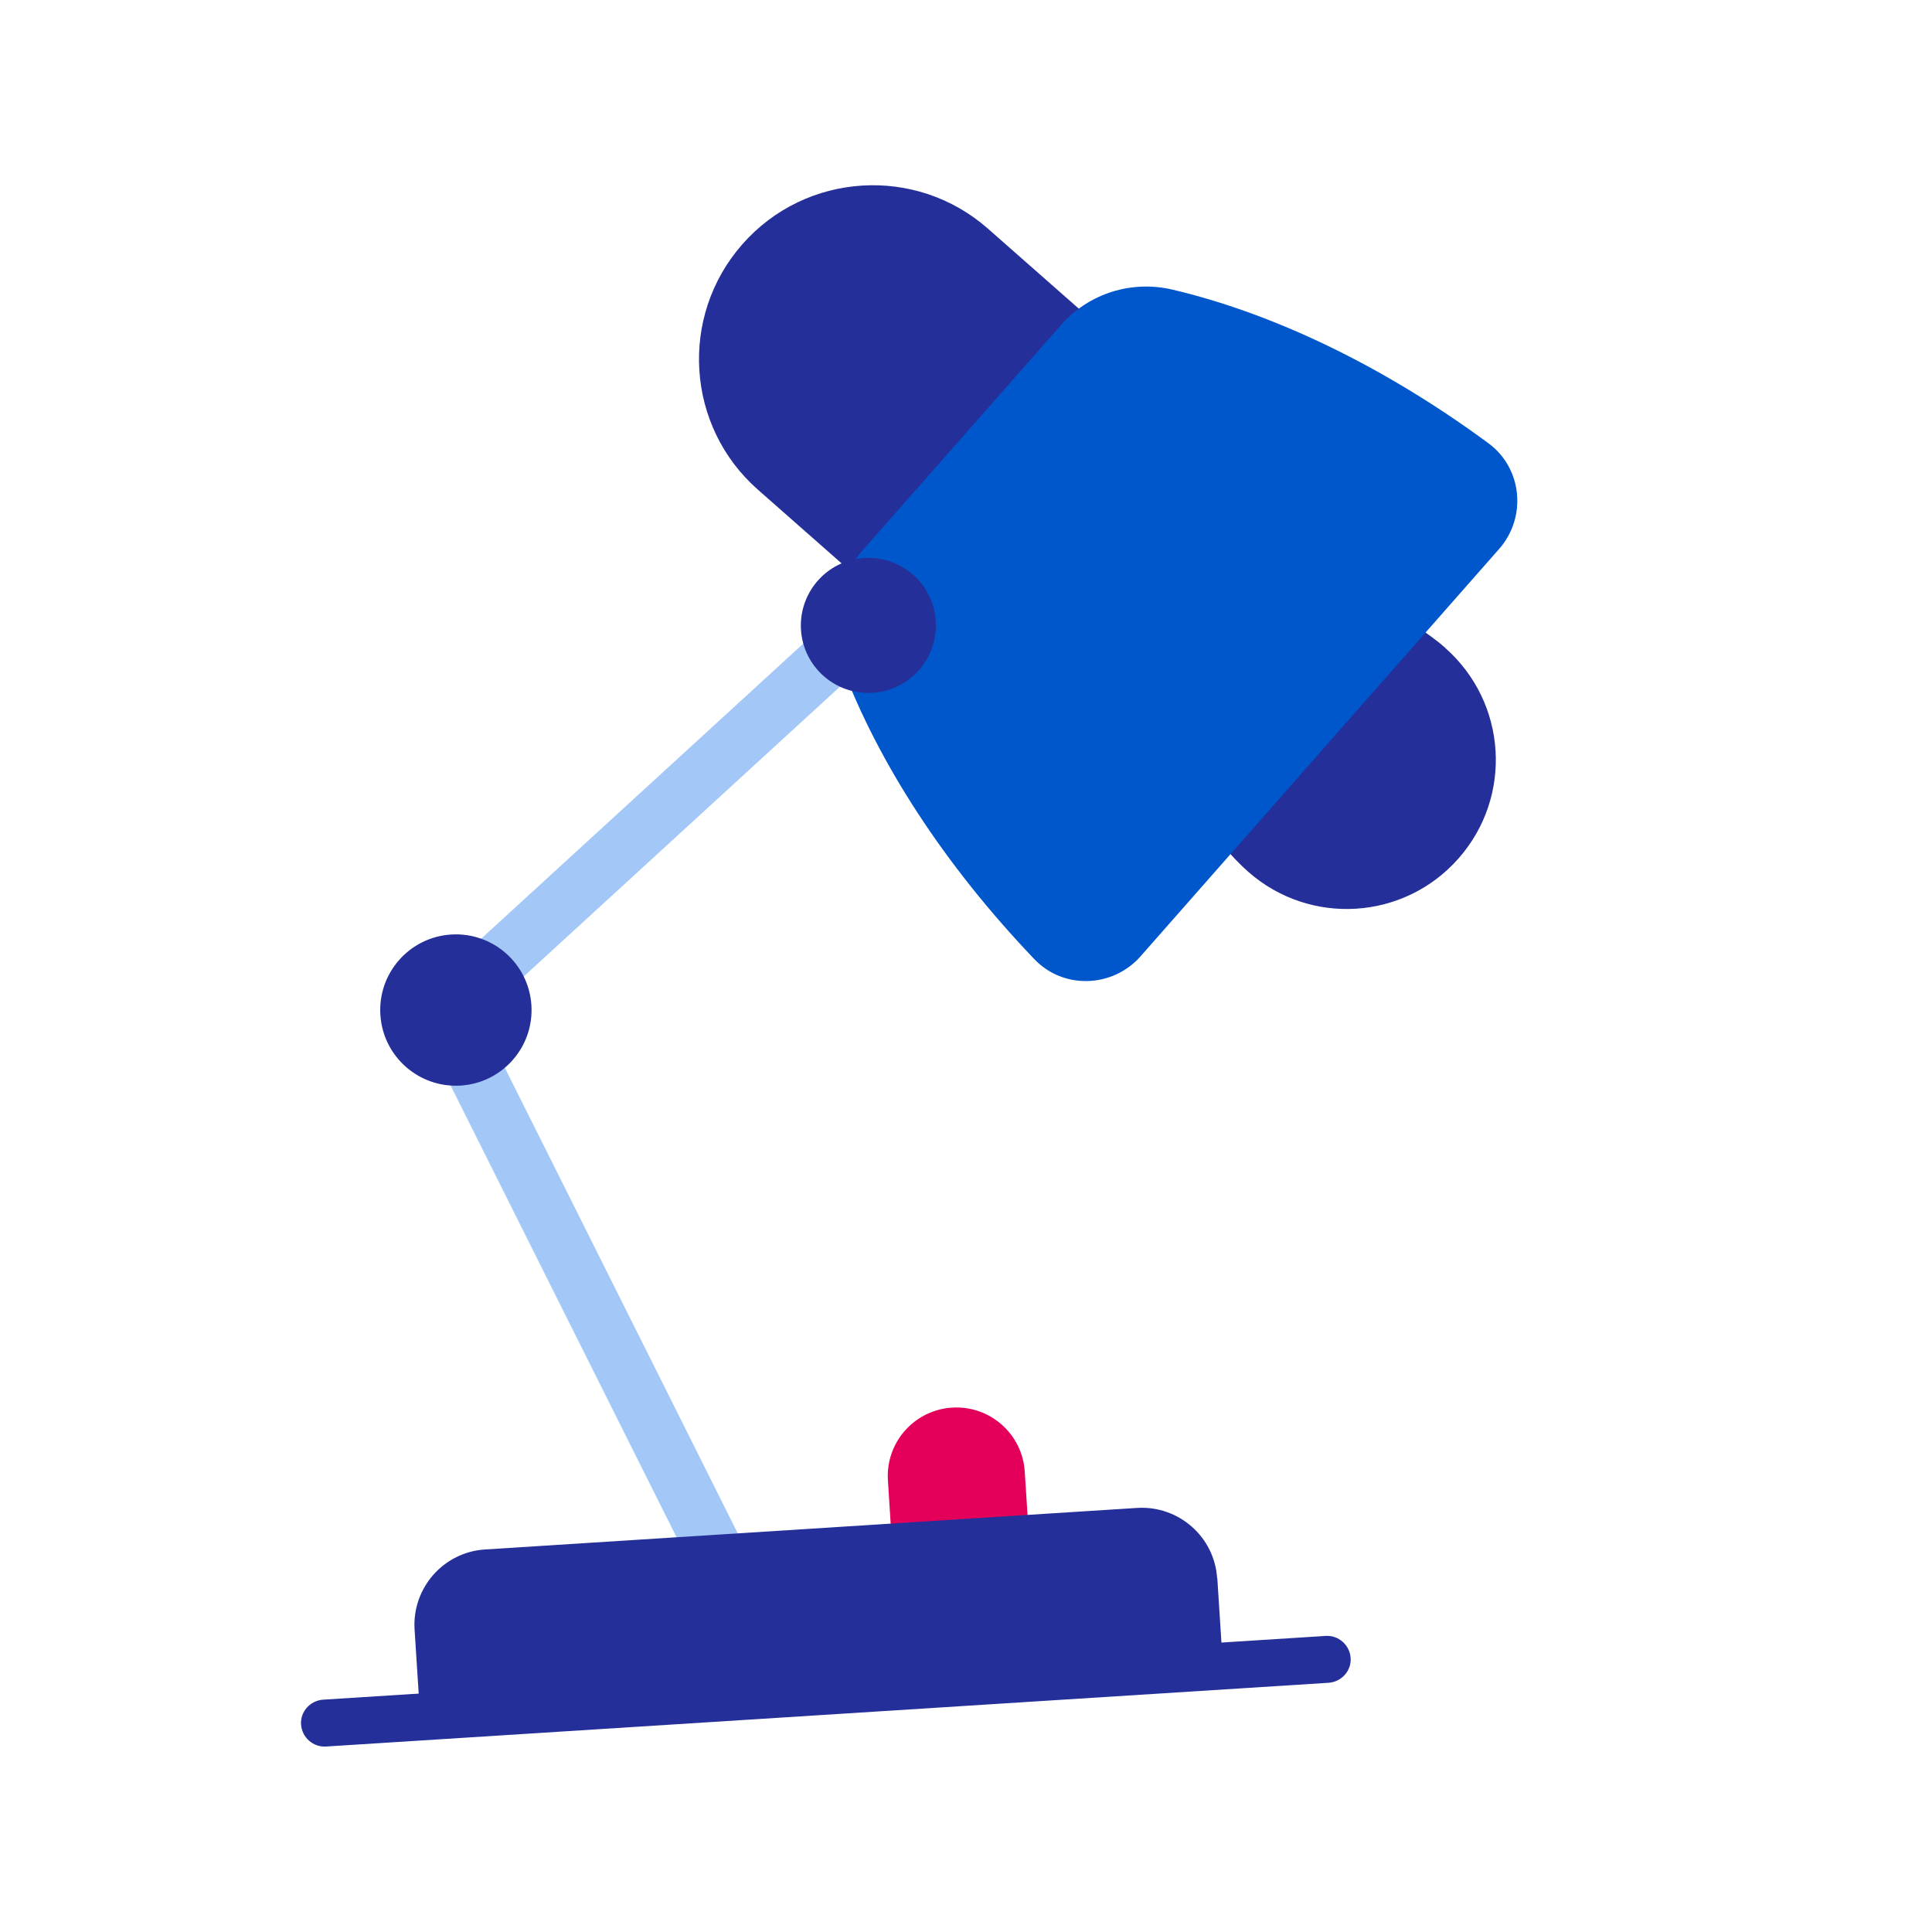 <?xml version="1.0" encoding="UTF-8"?>
<svg id="John_Paul_Batusan" xmlns="http://www.w3.org/2000/svg" viewBox="0 0 120 120">
  <defs>
    <style>
      .cls-1 {
        fill: #a3c7f7;
      }

      .cls-2 {
        fill: #e4005a;
      }

      .cls-3 {
        fill: #0057cc;
      }

      .cls-4 {
        fill: #242f99;
      }

      .cls-5 {
        fill: #0c9;
      }
    </style>
  </defs>
  <path class="cls-2" d="M63.65,91.41l.22,3.45-8.5.54-.22-3.45c-.15-2.35,1.63-4.37,3.98-4.52h0c2.35-.15,4.37,1.63,4.52,3.98Z"/>
  <path class="cls-4" d="M61.36,14.2l6.53,5.75-14.28,16.22-6.53-5.75c-4.48-3.94-4.91-10.77-.97-15.25h0c3.94-4.48,10.77-4.91,15.25-.97Z"/>
  <path class="cls-4" d="M89.76,40.24c3.85,3.39,4.22,9.24.83,13.08-3.38,3.84-9.23,4.21-13.07.82-3.84-3.38-11.25-15.42-7.87-19.26,3.39-3.85,16.27,1.98,20.11,5.35Z"/>
  <g>
    <path class="cls-3" d="M52.28,41.33c2.25,5.99,6.34,12.36,11.97,18.25,1.8,1.89,4.86,1.78,6.59-.18l22.27-25.3c1.73-1.96,1.45-5.01-.65-6.56-6.55-4.83-13.4-8.08-19.63-9.55-2.54-.6-5.2.23-6.92,2.19l-12.34,14.01c-1.72,1.96-2.21,4.7-1.29,7.15Z"/>
    <g>
      <path class="cls-1" d="M46.49,101.79c-.59.04-1.17-.27-1.45-.83l-18.77-37.52c-.3-.6-.17-1.33.33-1.79l26.09-23.9c.61-.57,1.57-.52,2.14.09.56.62.52,1.57-.09,2.14l-25.25,23.13,18.26,36.5c.37.75.07,1.66-.68,2.03-.19.09-.38.14-.58.16Z"/>
      <path class="cls-1" d="M46.39,102.04c-.66,0-1.27-.37-1.57-.97l-18.77-37.52c-.35-.7-.19-1.55.38-2.08l26.09-23.9c.34-.32.81-.49,1.26-.46.47.02.9.22,1.22.57.32.34.48.79.46,1.26-.02.47-.22.9-.57,1.22l-25.11,23.01,18.18,36.34c.21.42.24.9.09,1.34-.15.45-.46.81-.88,1.01-.21.11-.44.17-.67.18-.04,0-.08,0-.11,0ZM53.72,37.59c-.32,0-.62.12-.85.33l-26.09,23.9c-.42.38-.53,1-.28,1.5l18.77,37.52c.23.46.69.72,1.22.7h0c.17-.01.33-.05.49-.13.3-.15.53-.41.64-.73.11-.32.08-.67-.07-.97l-18.34-36.66.13-.12,25.25-23.13c.25-.23.4-.54.41-.88.02-.34-.1-.66-.33-.91-.23-.25-.54-.4-.88-.41-.02,0-.04,0-.05,0Z"/>
    </g>
    <path class="cls-4" d="M75.61,98.04l.35,5.44-49.86,3.17-.35-5.44c-.16-2.58,1.8-4.81,4.38-4.97l40.5-2.58c2.58-.16,4.81,1.8,4.97,4.38Z"/>
    <g>
      <line class="cls-5" x1="20.16" y1="107.03" x2="82.44" y2="103.07"/>
      <path class="cls-4" d="M82.53,104.52l-62.28,3.96c-.8.05-1.49-.56-1.55-1.36s.56-1.49,1.36-1.55l62.28-3.96c.8-.05,1.49.56,1.55,1.36s-.56,1.49-1.36,1.55Z"/>
    </g>
    <circle class="cls-4" cx="28.31" cy="62.74" r="4.7" transform="translate(-3.92 1.92) rotate(-3.64)"/>
    <path class="cls-4" d="M58.12,38.58c.15,2.31-1.61,4.31-3.92,4.45-2.31.15-4.31-1.61-4.45-3.92s1.61-4.31,3.92-4.45c2.31-.15,4.31,1.61,4.45,3.92Z"/>
  </g>
</svg>